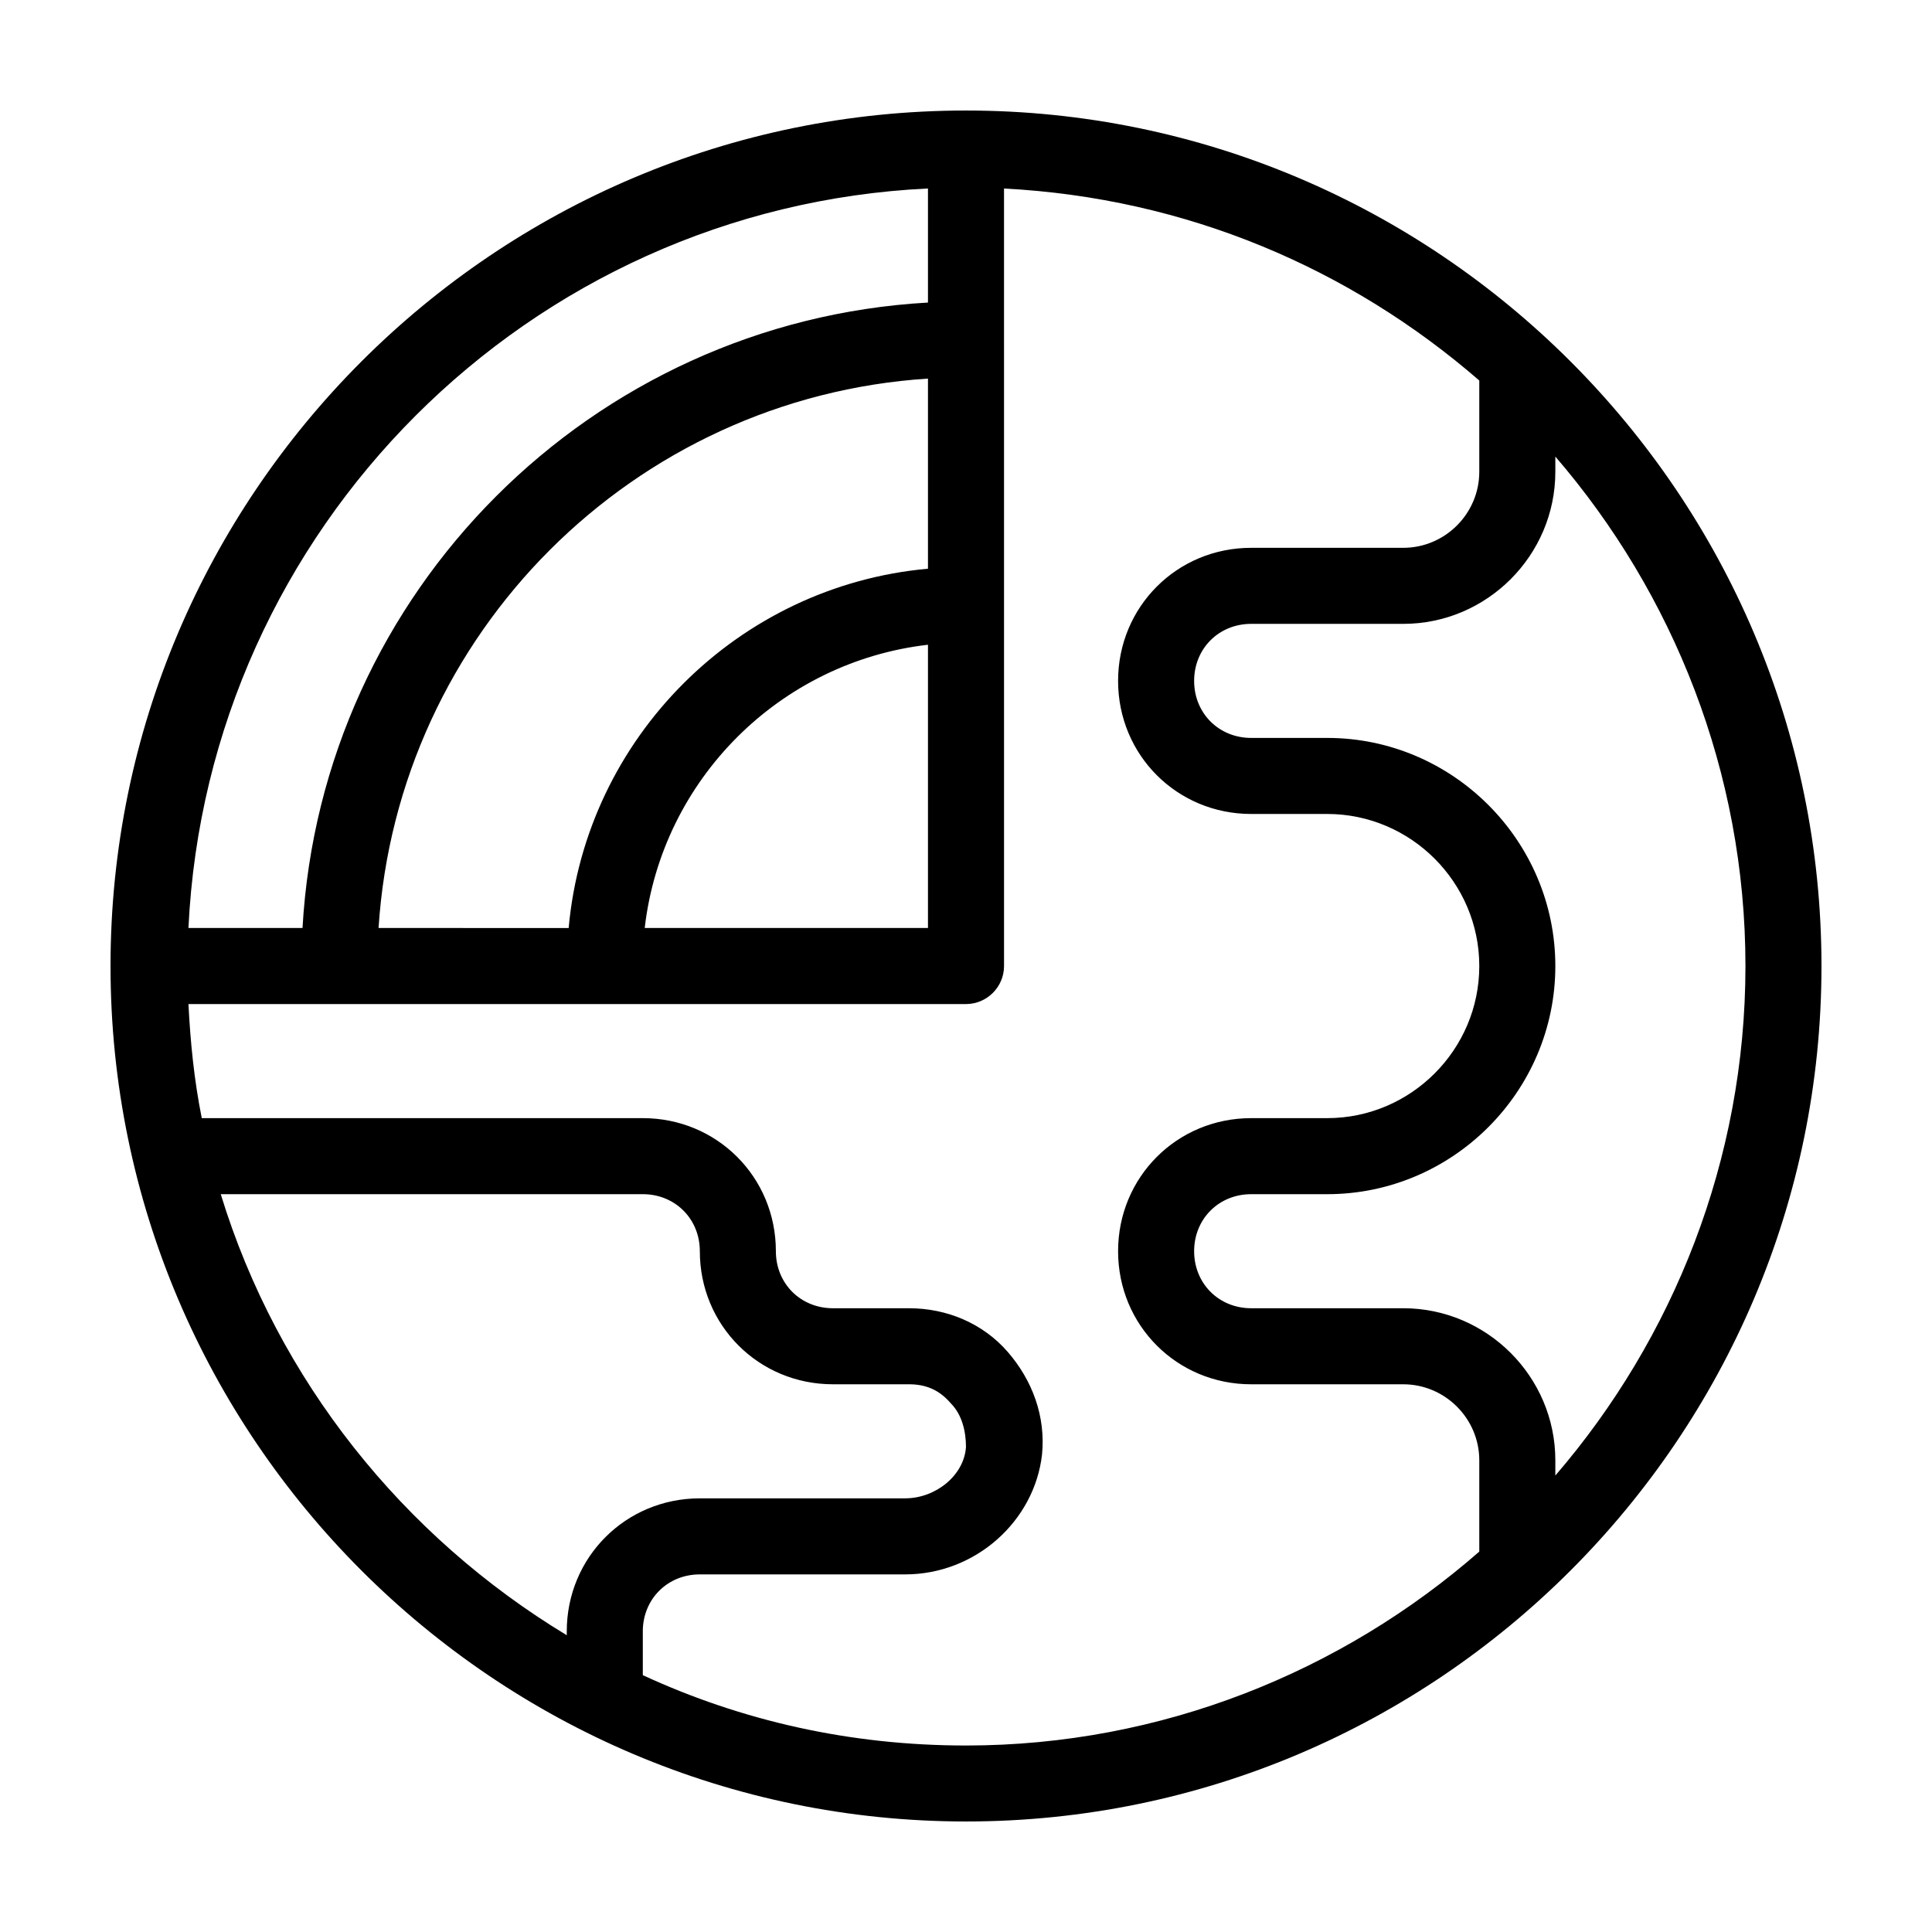 <?xml version="1.0" encoding="UTF-8"?>
<!-- Uploaded to: ICON Repo, www.iconrepo.com, Generator: ICON Repo Mixer Tools -->
<svg fill="#000000" width="800px" height="800px" version="1.1" viewBox="144 144 512 512" xmlns="http://www.w3.org/2000/svg">
 <path d="m400 173.29c-124.95 0-226.71 101.77-226.71 226.71s101.77 226.71 226.71 226.71 226.71-101.77 226.71-226.71c-0.004-124.95-101.77-226.71-226.71-226.71zm-85.145 216.64c4.535-39.297 35.77-70.531 75.066-75.066v75.066zm-70.535 0c5.039-78.09 67.512-140.56 145.6-145.6v50.383c-50.379 4.535-90.684 44.84-95.219 95.219zm145.6-195.98v30.23c-89.176 5.039-160.71 76.578-165.75 165.75h-30.23c5.039-105.8 90.184-190.95 195.98-195.98zm-187.42 266.52h111.85c8.566 0 15.113 6.551 15.113 15.113 0 19.648 15.617 35.266 35.266 35.266h20.152c4.535 0 8.062 1.512 11.082 5.039 3.023 3.023 4.031 7.559 4.031 11.586-0.504 7.559-8.062 13.602-16.121 13.602l-54.41 0.004c-19.648 0-35.266 15.617-35.266 35.266v1.008c-43.328-26.199-76.578-67.512-91.695-116.88zm111.85 127.46v-11.586c0-8.566 6.551-15.113 15.113-15.113h54.41c18.641 0 34.258-14.105 36.273-31.738 1.008-10.078-2.519-19.648-9.07-27.207-6.547-7.559-16.117-11.59-26.195-11.59h-20.152c-8.566 0-15.113-6.551-15.113-15.113 0-19.648-15.617-35.266-35.266-35.266h-116.88c-2.016-10.078-3.023-20.152-3.527-30.23h206.06c5.543 0 10.078-4.535 10.078-10.078l-0.004-206.05c48.367 2.519 91.691 21.16 125.95 50.883v24.184c0 11.082-9.07 20.152-20.152 20.152h-40.305c-19.648 0-35.266 15.617-35.266 35.266 0 19.648 15.617 35.266 35.266 35.266h20.152c22.168 0 40.305 18.137 40.305 40.305 0 22.168-18.137 40.305-40.305 40.305h-20.152c-19.648 0-35.266 15.617-35.266 35.266 0 19.648 15.617 35.266 35.266 35.266h40.305c11.082 0 20.152 9.07 20.152 20.152v24.184c-36.273 31.742-84.137 51.391-136.03 51.391-30.734 0-59.449-6.547-85.648-18.641zm241.83-52.898v-4.031c0-22.168-18.137-40.305-40.305-40.305h-40.305c-8.566 0-15.113-6.551-15.113-15.113 0-8.566 6.551-15.113 15.113-15.113h20.152c33.25 0 60.457-27.207 60.457-60.457s-27.207-60.457-60.457-60.457h-20.152c-8.566 0-15.113-6.551-15.113-15.113 0-8.566 6.551-15.113 15.113-15.113h40.305c22.168 0 40.305-18.137 40.305-40.305v-4.031c31.234 36.273 50.383 83.633 50.383 135.02-0.004 51.387-19.148 98.746-50.383 135.02z"/>
</svg>